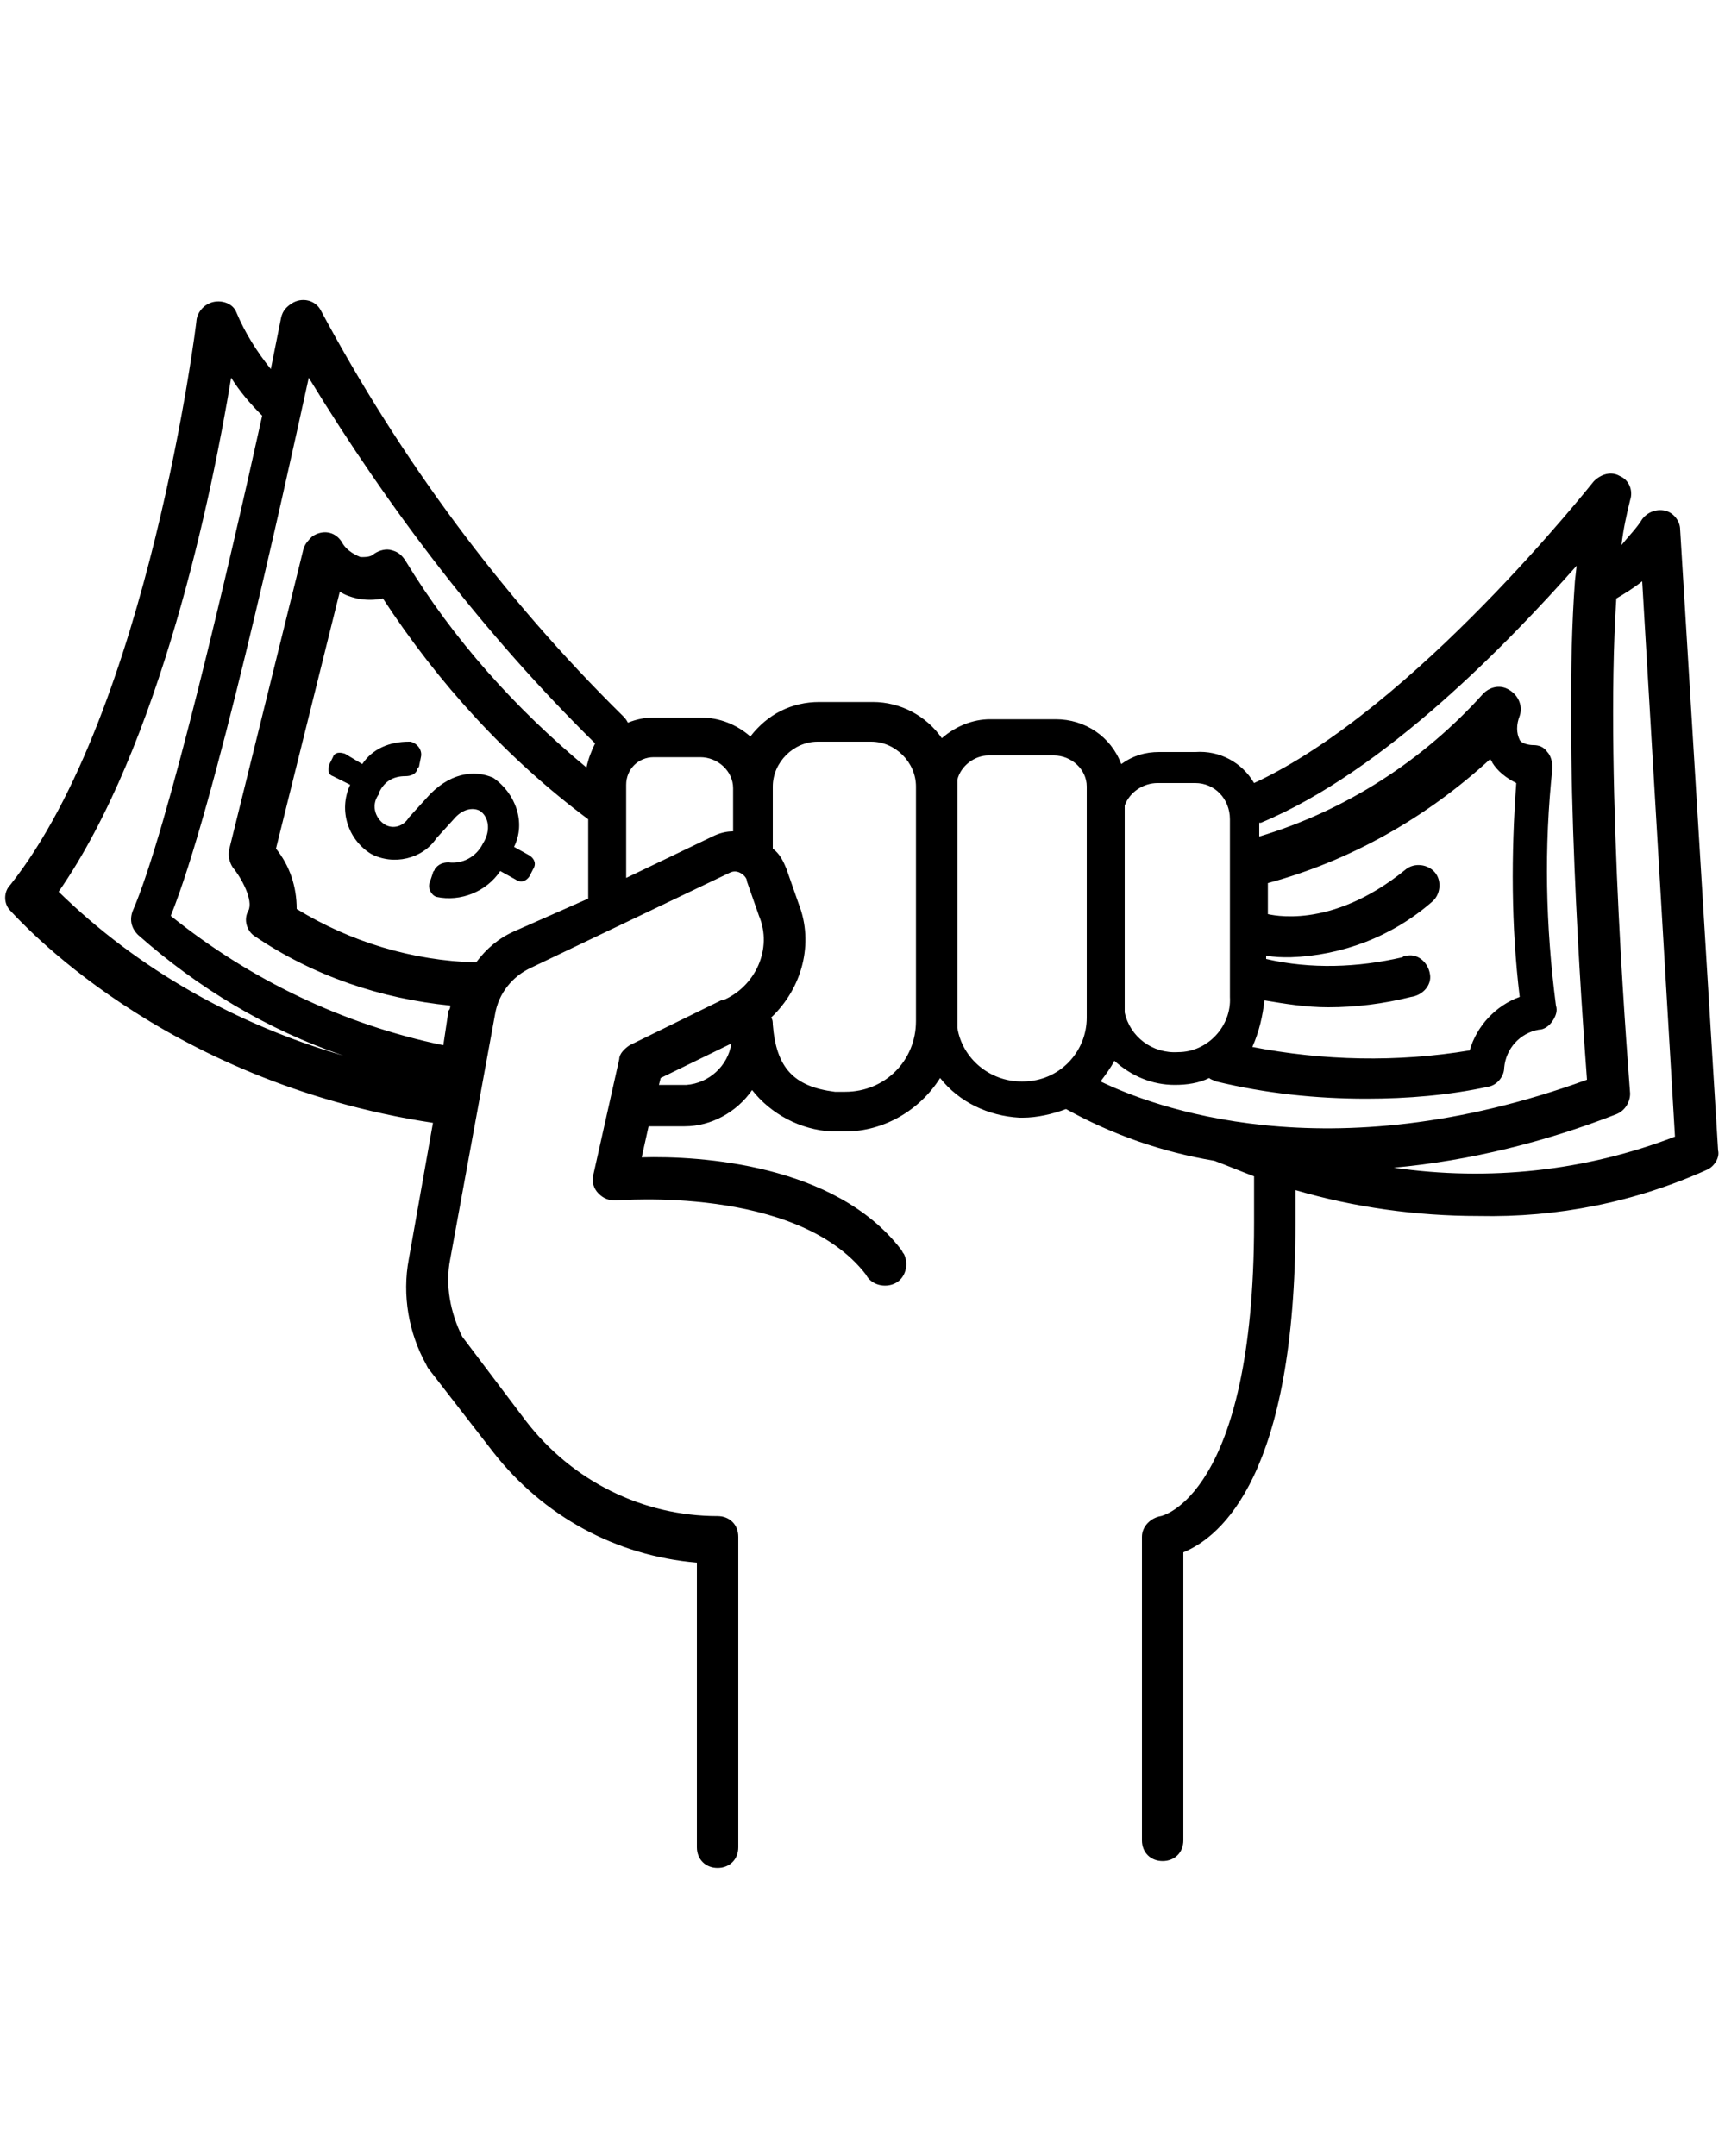 <?xml version="1.0" encoding="UTF-8"?> <!-- Generator: Adobe Illustrator 25.2.3, SVG Export Plug-In . SVG Version: 6.00 Build 0) --> <svg xmlns="http://www.w3.org/2000/svg" xmlns:xlink="http://www.w3.org/1999/xlink" id="Слой_1" x="0px" y="0px" viewBox="0 0 100 125" style="enable-background:new 0 0 100 125;" xml:space="preserve"> <g> <path d="M24.7,46.3l-1,1.1c-0.3,0.5-0.9,0.7-1.4,0.4c-0.6-0.4-0.8-1.2-0.3-1.8c0,0,0,0,0-0.1c0.3-0.6,0.8-0.9,1.5-0.9 c0.3,0,0.6-0.1,0.7-0.4c0-0.1,0.1-0.1,0.1-0.2l0.1-0.5c0.1-0.4-0.2-0.8-0.6-0.9c0,0-0.1,0-0.1,0c-1.1,0-2.1,0.4-2.7,1.3l-1-0.6 c-0.3-0.1-0.6-0.1-0.7,0.2c0,0,0,0,0,0l-0.2,0.4c-0.1,0.3-0.1,0.6,0.2,0.7l1,0.5c-0.7,1.5-0.1,3.2,1.2,4c1.3,0.7,3,0.3,3.8-0.9 l1-1.1c0.5-0.6,1.1-0.7,1.5-0.5c0.5,0.3,0.7,1.1,0.2,1.9c-0.4,0.8-1.2,1.2-2,1.1c-0.3,0-0.6,0.1-0.8,0.4c0,0.1-0.1,0.1-0.1,0.2 l-0.2,0.6c-0.1,0.3,0.1,0.7,0.4,0.8c0,0,0,0,0,0c1.4,0.3,2.9-0.3,3.7-1.5l0.9,0.5c0.3,0.2,0.6,0.1,0.8-0.2l0.2-0.4 c0.2-0.3,0.1-0.6-0.2-0.8c0,0,0,0,0,0l-0.9-0.5c0.7-1.4,0.1-3.1-1.2-4C27.5,44.6,26,44.8,24.7,46.3z"></path> <path d="M97.4,30.7c0-0.5-0.4-1-0.9-1.1c-0.5-0.1-1,0.1-1.3,0.5c-0.3,0.5-0.8,1-1.2,1.5c0.1-0.9,0.3-1.8,0.5-2.6 c0.2-0.6-0.1-1.2-0.6-1.4c-0.5-0.3-1.1-0.1-1.5,0.3C92.3,28,82,41.1,72.7,45.4c-0.7-1.2-2-1.9-3.4-1.8h-2.1c-0.8,0-1.5,0.2-2.2,0.7 c-0.6-1.6-2.1-2.6-3.8-2.6h-3.8c-1,0-2,0.4-2.8,1.1c-0.9-1.3-2.4-2.1-4-2.1h-3.1c-1.6,0-3,0.7-4,2c-0.8-0.7-1.8-1.1-2.9-1.1h-2.7 c-0.5,0-1,0.1-1.5,0.3c-0.1-0.2-0.2-0.3-0.3-0.4c-7-6.9-12.9-14.9-17.5-23.5c-0.3-0.6-1.1-0.8-1.7-0.4c-0.3,0.2-0.5,0.4-0.6,0.8 l-0.6,3c-0.8-1-1.5-2.1-2-3.3c-0.2-0.5-0.8-0.7-1.3-0.6c-0.5,0.1-0.9,0.5-1,1c0,0.2-2.8,22.7-10.8,32.8c-0.4,0.4-0.4,1.1,0,1.5 c0.4,0.4,8.7,9.9,24.5,12.3l-1.4,7.9c-0.4,2.1,0,4.3,1,6.1l0.1,0.2l3.8,4.9c2.9,3.7,7.1,6,11.8,6.4v16.5c0,0.7,0.5,1.2,1.2,1.2 s1.2-0.5,1.2-1.2V89.1c0-0.7-0.5-1.2-1.2-1.2c-4.3,0-8.4-2-11.1-5.5l-3.7-4.9c-0.7-1.4-1-3-0.7-4.5l2.6-14.2c0.2-1.2,1-2.2,2.1-2.7 l11.5-5.5c0.2-0.1,0.4-0.1,0.6,0c0.2,0.1,0.4,0.3,0.4,0.5l0.7,2c0.8,1.9-0.2,4.1-2.1,4.9c0,0-0.1,0-0.1,0l-5.3,2.6 c-0.3,0.2-0.6,0.5-0.6,0.8l-1.5,6.7c-0.1,0.4,0,0.8,0.3,1.1c0.3,0.3,0.6,0.4,1,0.4c0.1,0,10.5-0.9,14.5,4.3 c0.3,0.6,1.1,0.8,1.7,0.5c0.6-0.3,0.8-1.1,0.5-1.7c-0.1-0.1-0.1-0.2-0.2-0.3c-3.8-4.9-11.6-5.4-15-5.3l0.4-1.8h2.1 c1.5,0,3-0.8,3.9-2.1c1.1,1.4,2.8,2.3,4.6,2.4H49c2.2,0,4.3-1.2,5.5-3.1c1.1,1.4,2.8,2.2,4.6,2.3h0.2c0.8,0,1.7-0.2,2.5-0.5l0,0 c2.7,1.5,5.6,2.5,8.6,3c0.8,0.3,1.5,0.6,2.3,0.9c0,0.9,0,1.8,0,2.7c0,15.9-5.4,17-5.4,17c-0.6,0.1-1.1,0.6-1.1,1.2v17.6 c0,0.7,0.5,1.2,1.2,1.2s1.2-0.5,1.2-1.2V90c2.2-0.9,6.5-4.5,6.5-19.1c0-0.6,0-1.2,0-1.9c3.4,1,7,1.5,10.6,1.5 c4.6,0.1,9.1-0.8,13.3-2.7c0.4-0.2,0.7-0.7,0.6-1.1L97.4,30.7z M91.4,32.8l-0.1,0.9l0,0c-0.7,9.6,0.4,24.9,0.7,28.9 c-15.1,5.5-25.3,1.5-28.2,0.1c0.3-0.4,0.6-0.8,0.8-1.2c1,0.9,2.2,1.4,3.5,1.4c0.7,0,1.4-0.1,2-0.4c0.1,0.1,0.2,0.1,0.4,0.2 c2.9,0.7,5.8,1,8.7,1c2.4,0,4.8-0.2,7.1-0.7c0.5-0.1,0.9-0.6,0.9-1.1c0.1-1.1,0.9-2,2-2.2c0.3,0,0.6-0.2,0.8-0.5 c0.2-0.3,0.3-0.6,0.2-0.9c-0.6-4.6-0.7-9.2-0.2-13.8c0-0.3-0.1-0.7-0.3-0.9c-0.2-0.3-0.5-0.4-0.8-0.4c-0.3,0-0.7-0.1-0.8-0.3 c-0.2-0.4-0.2-0.9,0-1.4c0.2-0.6-0.1-1.3-0.8-1.6c-0.5-0.2-1,0-1.3,0.3c-3.5,3.9-8,6.8-13,8.3v-0.8h0.1 C80.3,44.7,87.5,37.2,91.4,32.8z M73.3,58c1.2,0.2,2.4,0.4,3.7,0.4c1.6,0,3.2-0.2,4.8-0.6c0.7-0.1,1.2-0.7,1.1-1.3 c-0.1-0.7-0.7-1.2-1.3-1.1c-0.1,0-0.2,0-0.3,0.1c-2.6,0.6-5.3,0.7-7.9,0.1v-0.2c0.5,0.1,0.9,0.1,1.4,0.1c3-0.1,5.9-1.2,8.2-3.2 c0.5-0.4,0.6-1.2,0.2-1.7c-0.4-0.5-1.2-0.6-1.7-0.2c-4.4,3.6-7.9,2.6-8,2.6l0,0v-1.8c4.8-1.3,9.2-3.8,12.9-7.2 c0,0.1,0.1,0.1,0.1,0.2c0.3,0.5,0.8,0.9,1.4,1.2c-0.3,4.1-0.3,8.3,0.2,12.4c-1.4,0.5-2.5,1.7-2.9,3.1c-4.2,0.7-8.5,0.6-12.6-0.2 C73,59.8,73.2,58.9,73.3,58z M67.1,45.4h2.2c1.1,0,2,0.9,2,2.1v10.3c0.1,1.7-1.3,3.2-3,3.2c-1.5,0.1-2.8-0.9-3.1-2.3v-12 C65.5,45.9,66.3,45.4,67.1,45.4L67.1,45.4z M34.5,43.1L34.5,43.1c-0.2,0.4-0.4,0.9-0.5,1.4c-4.1-3.4-7.7-7.4-10.5-12 c-0.2-0.3-0.4-0.5-0.8-0.6c-0.3-0.1-0.7,0-1,0.2c-0.2,0.2-0.5,0.2-0.8,0.2c-0.5-0.2-0.9-0.5-1.1-0.9c-0.4-0.6-1.1-0.7-1.7-0.3 c-0.2,0.2-0.4,0.4-0.5,0.7l-4.3,17.4c-0.1,0.4,0,0.8,0.2,1.1c0.5,0.6,1.2,1.9,0.9,2.5c-0.3,0.5-0.1,1.2,0.4,1.5 c3.4,2.3,7.3,3.6,11.3,4c0,0.1,0,0.2-0.1,0.3l-0.3,2c-5.8-1.2-11.2-3.8-15.8-7.5c2.5-6.2,6.4-23.9,8-31.2 C22.6,29.6,28.1,36.8,34.5,43.1z M13.4,21.9c0.5,0.8,1.1,1.5,1.8,2.2c-1.9,8.6-5.5,24.1-7.5,28.7c-0.2,0.5-0.1,1,0.3,1.4 c3.5,3.1,7.5,5.5,11.9,7c-6.2-1.8-11.9-5-16.5-9.5C9.3,43.2,12.3,28.6,13.4,21.9z M29.8,54c-0.9,0.4-1.6,1-2.2,1.8 c-3.7-0.1-7.3-1.2-10.4-3.1c0-1.3-0.4-2.5-1.2-3.5l3.7-14.9c0.3,0.2,0.6,0.3,1,0.4c0.5,0.1,1,0.1,1.5,0c3.2,4.9,7.2,9.3,11.9,12.8 v4.6L29.8,54z M41.3,48.5l-5,2.4v-5.4c0-0.9,0.7-1.6,1.6-1.6l0,0h2.7c1,0,1.9,0.8,1.9,1.8v2.5C42.1,48.2,41.7,48.3,41.3,48.5z M39.8,62.9h-1.6l0.1-0.4l4.1-2C42.2,61.8,41.1,62.8,39.8,62.9z M53.1,59.2c0,2.3-1.8,4.1-4.1,4.1h-0.6c-2.4-0.3-3.4-1.4-3.6-3.9 c0-0.1,0-0.3-0.1-0.4c1.8-1.7,2.5-4.3,1.6-6.6l-0.7-2c-0.2-0.5-0.4-0.9-0.8-1.2v-3.6c0-1.4,1.2-2.6,2.6-2.6l0,0h3.1 c1.4,0,2.6,1.2,2.6,2.6l0,0V59.2z M59.2,62.7c-1.8,0-3.4-1.3-3.7-3.1c0-0.1,0-0.2,0-0.4V45.6c0-0.1,0-0.2,0-0.4 c0.2-0.8,1-1.4,1.8-1.4h3.8c1,0,1.9,0.8,1.9,1.8c0,0,0,0.1,0,0.1V59c0,2-1.6,3.7-3.7,3.7L59.2,62.7z M80.8,67.7 c4.4-0.4,8.8-1.5,12.9-3.1c0.5-0.2,0.8-0.7,0.8-1.2c0-0.2-1.5-18-0.8-28.7c0.5-0.3,1-0.6,1.5-1l1.9,32.2 C91.9,67.9,86.3,68.5,80.8,67.7z"></path> </g> </svg> 